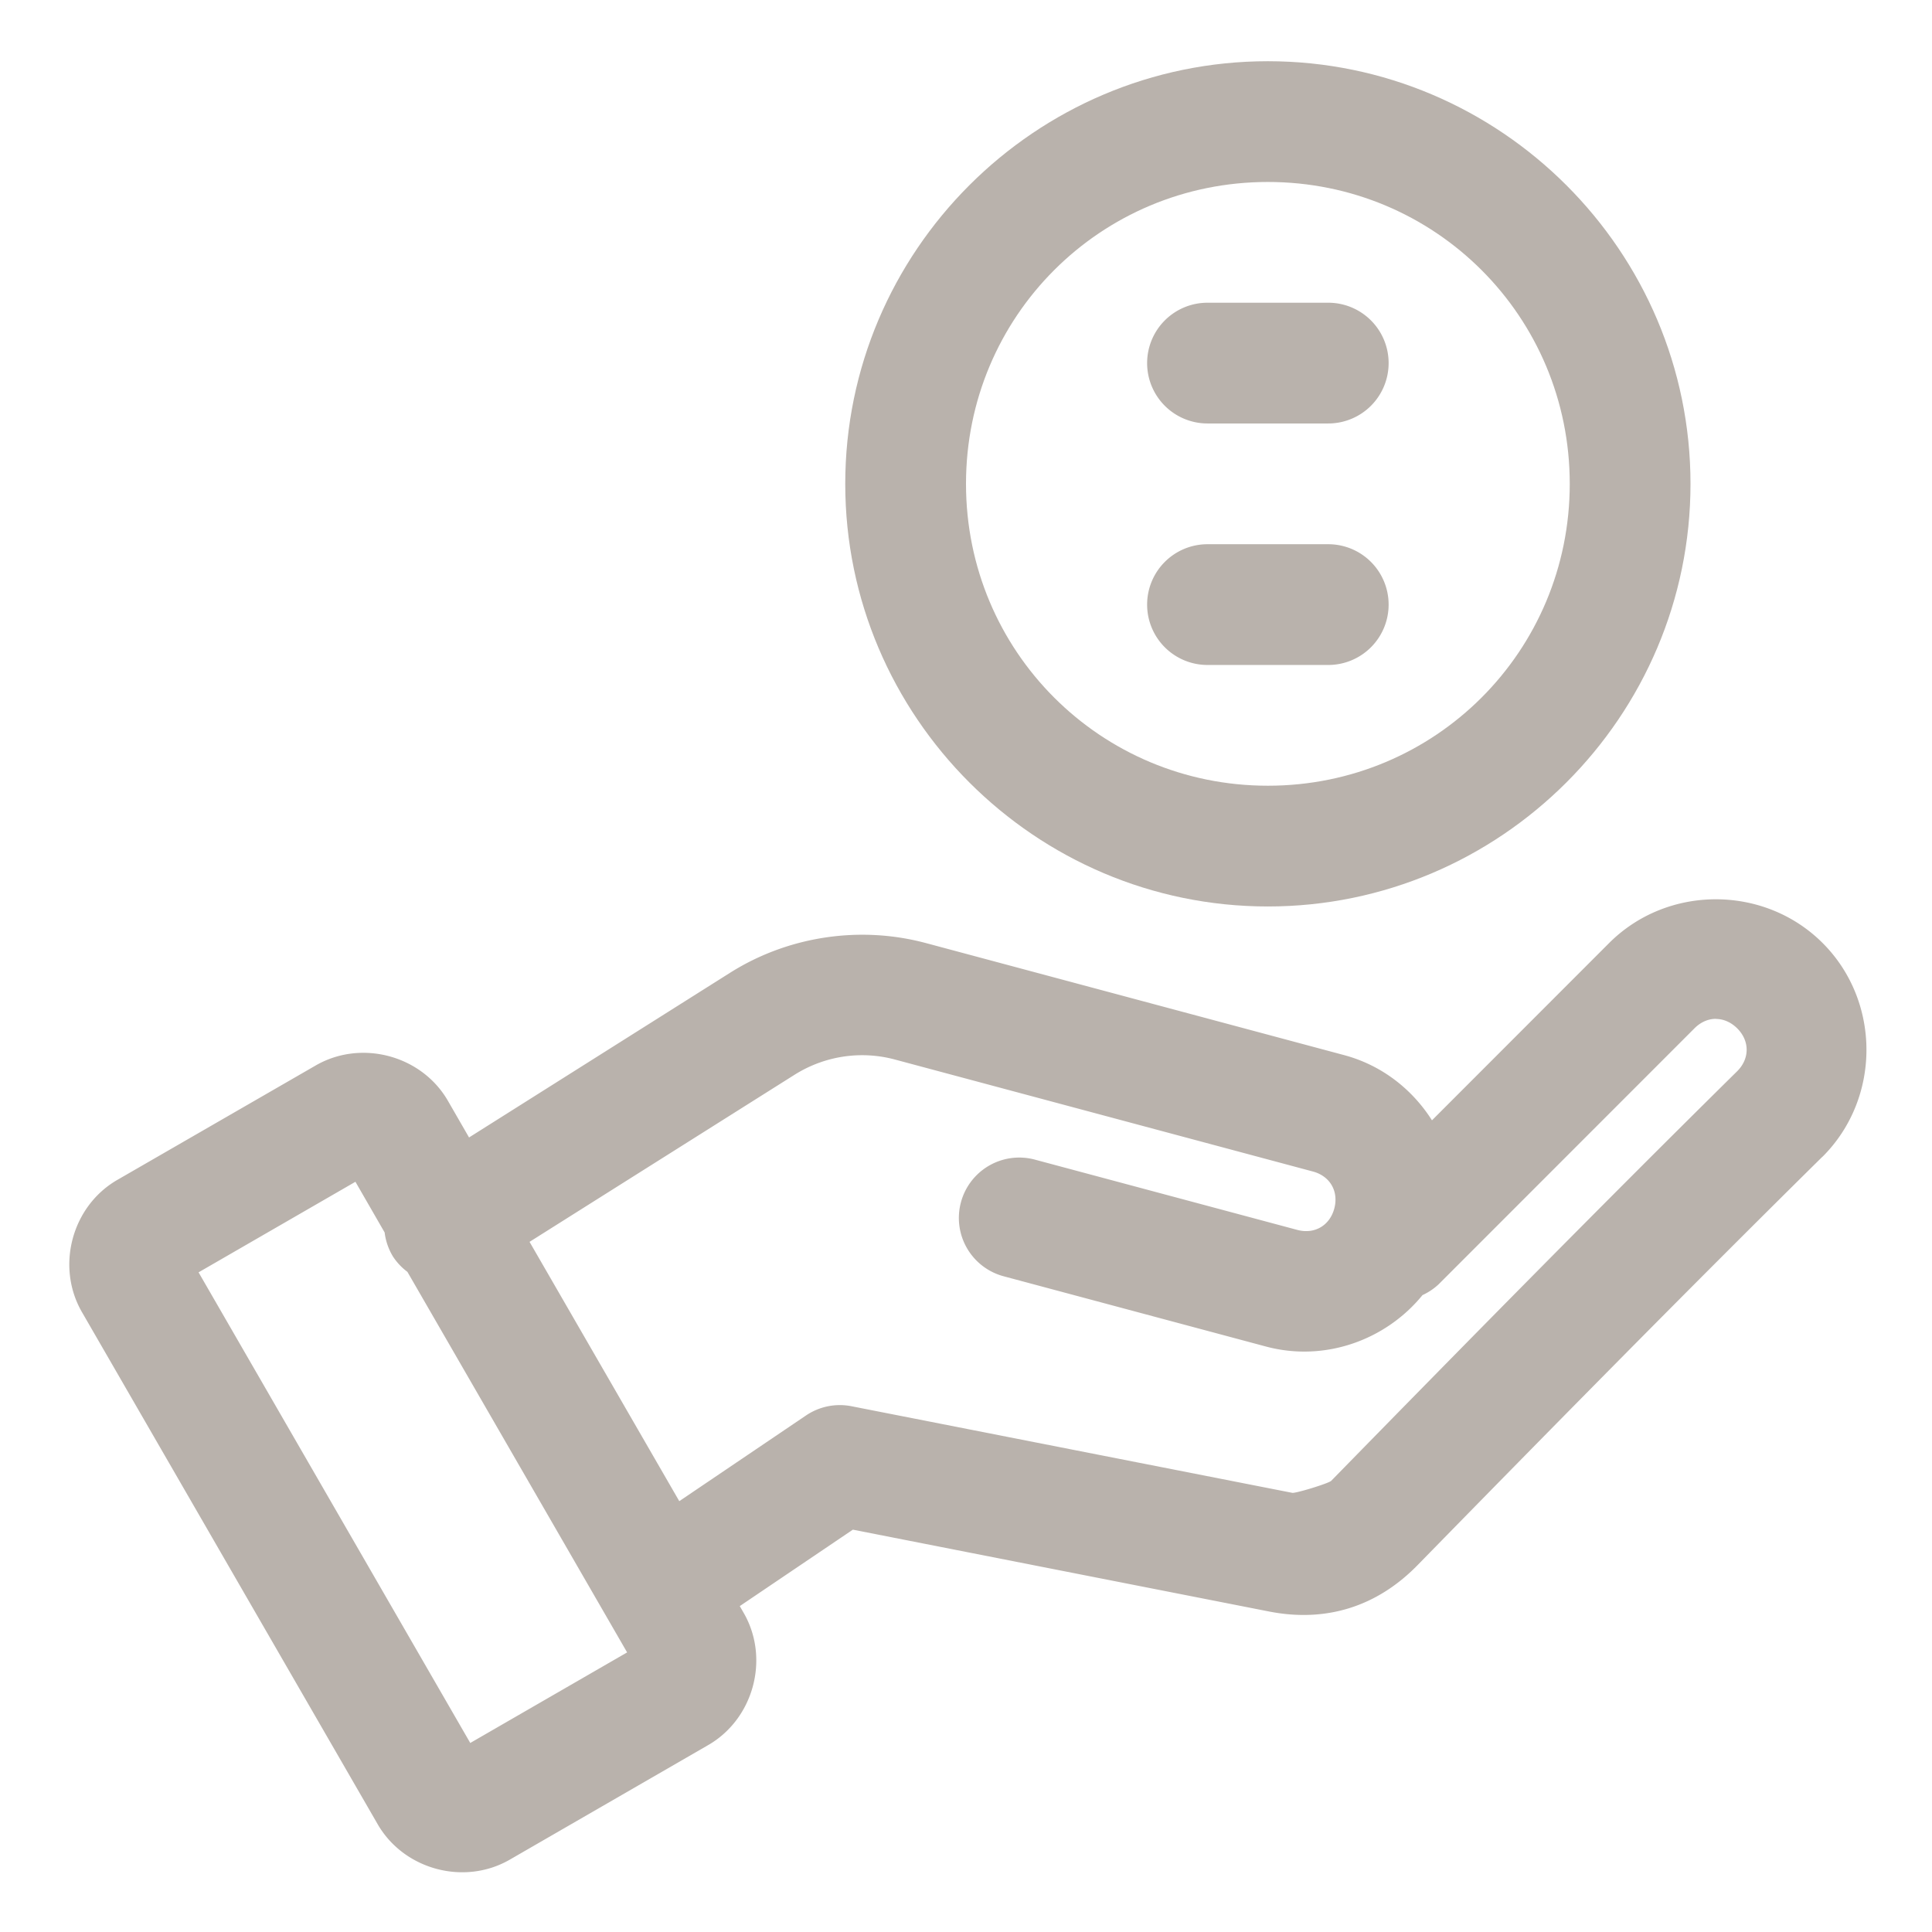 <!DOCTYPE svg PUBLIC "-//W3C//DTD SVG 1.1//EN" "http://www.w3.org/Graphics/SVG/1.1/DTD/svg11.dtd">
<!-- Uploaded to: SVG Repo, www.svgrepo.com, Transformed by: SVG Repo Mixer Tools -->
<svg width="800px" height="800px" viewBox="0 0 32 32" id="svg5" version="1.1" xmlns="http://www.w3.org/2000/svg" xmlns:svg="http://www.w3.org/2000/svg" fill="#b9b2ac">
<g id="SVGRepo_bgCarrier" stroke-width="0"/>
<g id="SVGRepo_tracerCarrier" stroke-linecap="round" stroke-linejoin="round"/>
<g id="SVGRepo_iconCarrier"> <defs id="defs2"/> <g id="layer1" transform="translate(-204,-292)"> <path d="m 232.42,306.895 c -0.642,0 -1.284,0.241 -1.768,0.725 l -2.934,2.936 c -0.325,-0.513 -0.831,-0.913 -1.455,-1.08 l -6.924,-1.855 c -0.552,-0.148 -1.122,-0.176 -1.676,-0.092 -0.553,0.084 -1.089,0.279 -1.572,0.584 l -4.322,2.727 -0.35,-0.607 c -0.435,-0.754 -1.435,-1.021 -2.189,-0.586 l -3.287,1.896 c -0.754,0.435 -1.021,1.435 -0.586,2.189 l 4.898,8.482 c 0.435,0.754 1.433,1.023 2.188,0.588 l 3.287,-1.898 c 0.754,-0.435 1.023,-1.435 0.588,-2.189 l -0.065,-0.113 1.873,-1.266 6.891,1.355 c 0.944,0.186 1.788,-0.078 2.461,-0.766 2.223,-2.273 4.448,-4.536 6.705,-6.764 a 1,1 0 0 0 0.006,-0.004 c 0.967,-0.967 0.967,-2.57 0,-3.537 -0.484,-0.484 -1.127,-0.725 -1.77,-0.725 z m 0,1.982 c 0.125,0 0.249,0.052 0.354,0.156 0.208,0.208 0.208,0.501 0,0.709 -2.27,2.24 -4.501,4.511 -6.725,6.785 -0.041,0.042 -0.588,0.21 -0.645,0.199 l -7.299,-1.434 a 1,1 0 0 0 -0.754,0.152 l -2.1,1.42 -2.48,-4.295 4.387,-2.766 c 0.496,-0.313 1.098,-0.406 1.664,-0.254 l 6.924,1.855 c 0.284,0.076 0.43,0.329 0.354,0.613 -0.076,0.284 -0.329,0.43 -0.613,0.354 l -4.346,-1.164 a 1,1 0 0 0 -1.225,0.707 1,1 0 0 0 0.707,1.225 l 4.346,1.164 c 0.976,0.261 1.987,-0.109 2.592,-0.852 a 1,1 0 0 0 0.264,-0.176 l 4.242,-4.244 c 0.104,-0.104 0.229,-0.156 0.354,-0.156 z m -22.533,2.697 0.484,0.84 a 1,1 0 0 0 0.139,0.4 1,1 0 0 0 0.238,0.252 l 3.639,6.303 -2.598,1.5 -4.5,-7.795 z" id="path453469" style="color:#b9b2ac;fill:#b9b2ac;fill-rule:evenodd;stroke-linecap:round;stroke-linejoin:round;stroke-miterlimit:4.1;-inkscape-stroke:none"/> <path d="m 224,301.014 a 1,1 0 0 0 -1,1 1,1 0 0 0 1,1 h 2 a 1,1 0 0 0 1,-1 1,1 0 0 0 -1,-1 z" id="path453459" style="color:#b9b2ac;fill:#b9b2ac;fill-rule:evenodd;stroke-linecap:round;stroke-linejoin:round;stroke-miterlimit:4.1;-inkscape-stroke:none"/> <path d="m 224,297.014 a 1,1 0 0 0 -1,1 1,1 0 0 0 1,1 h 2 a 1,1 0 0 0 1,-1 1,1 0 0 0 -1,-1 z" id="path453437" style="color:#b9b2ac;fill:#b9b2ac;fill-rule:evenodd;stroke-linecap:round;stroke-linejoin:round;stroke-miterlimit:4.1;-inkscape-stroke:none"/> <path d="m 225,293.014 c -3.854,0 -7,3.146 -7,7 0,3.854 3.146,7 7,7 3.854,0 7,-3.146 7,-7 0,-3.854 -3.146,-7 -7,-7 z m 0,2 c 2.773,0 5,2.227 5,5 0,2.773 -2.227,5 -5,5 -2.773,0 -5,-2.227 -5,-5 0,-2.773 2.227,-5 5,-5 z" id="rect18334" style="color:#b9b2ac;fill:#b9b2ac;fill-rule:evenodd;stroke-linecap:round;stroke-linejoin:round;stroke-miterlimit:4.1;-inkscape-stroke:none"/> </g> </g>
</svg>